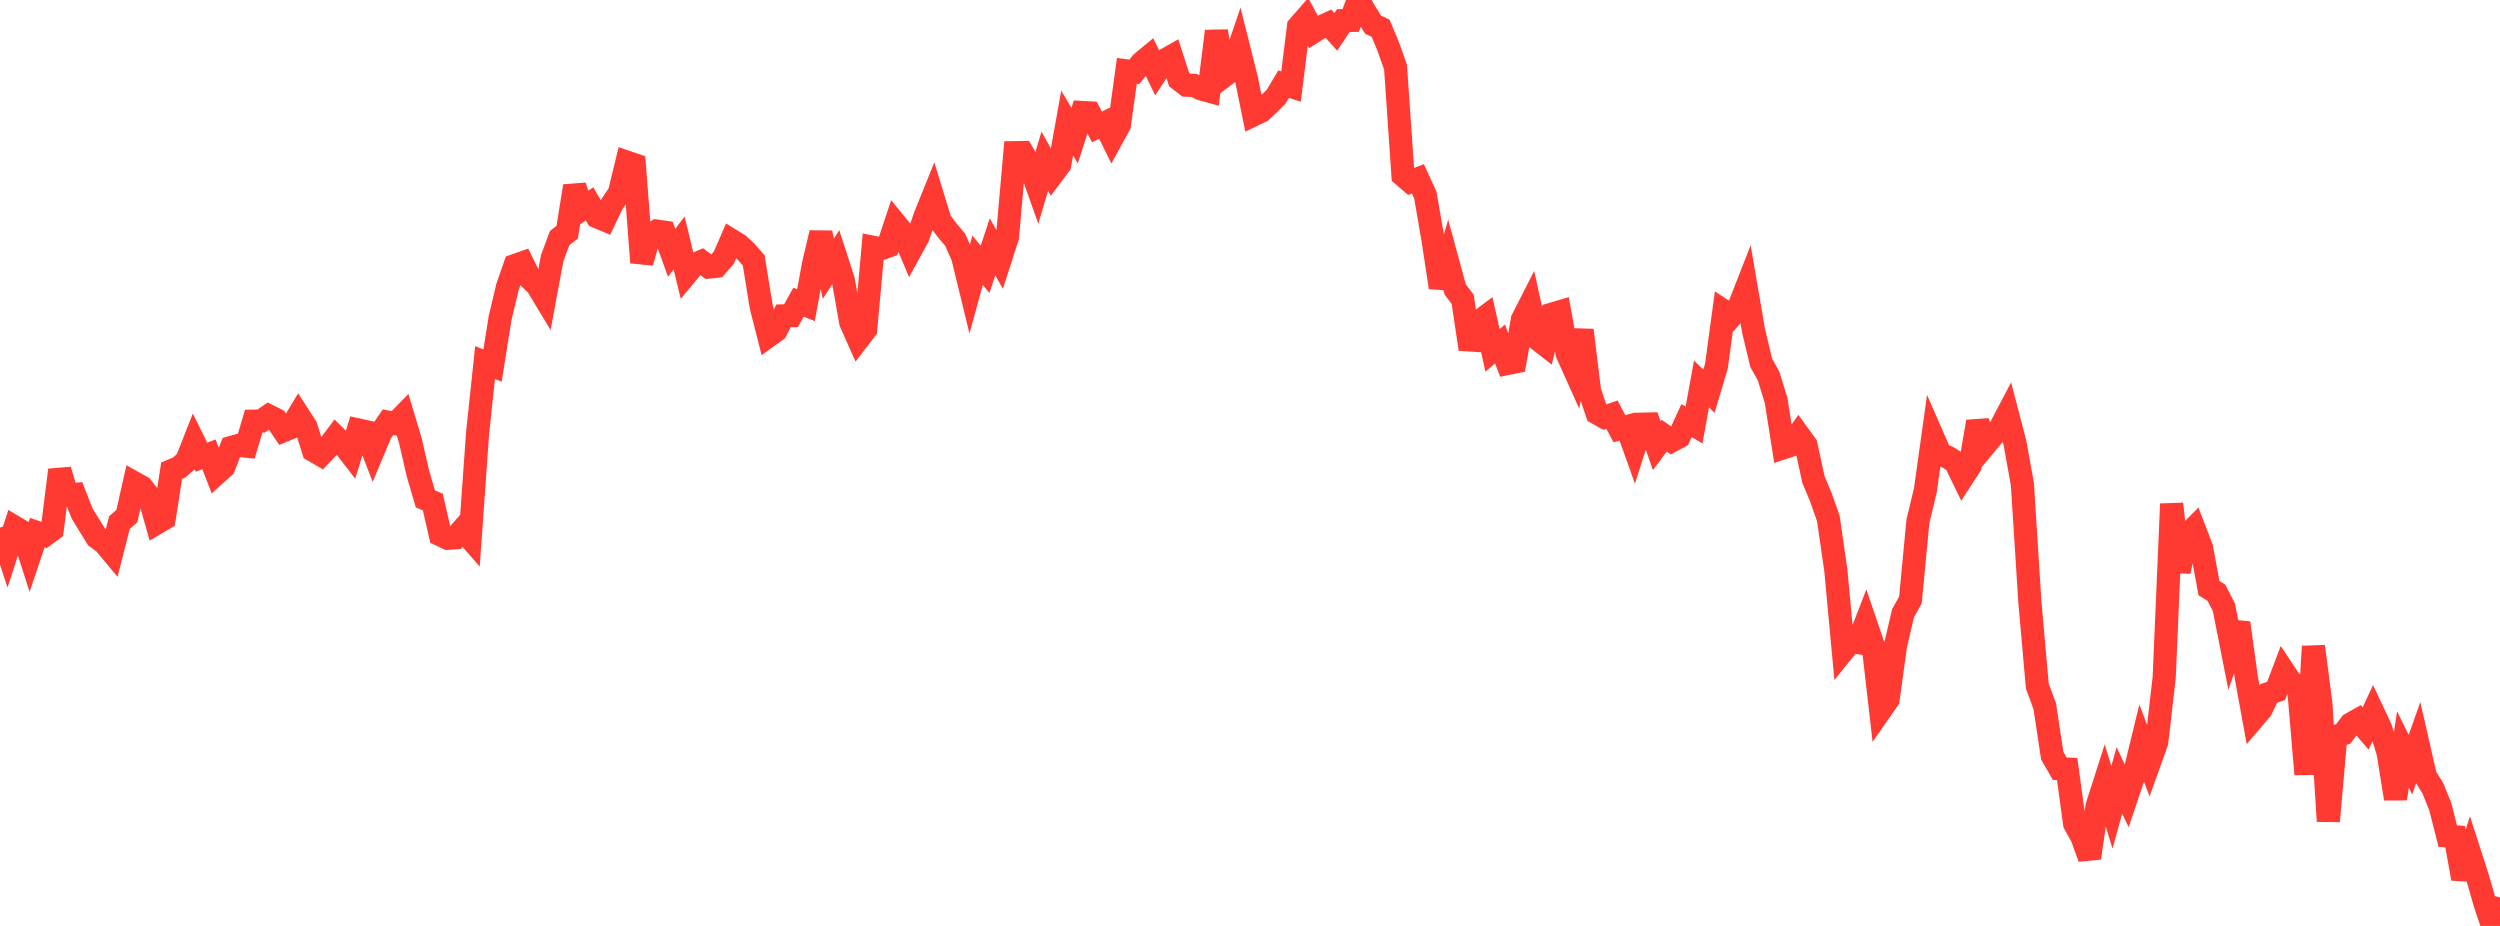 <?xml version="1.0" standalone="no"?>
<!DOCTYPE svg PUBLIC "-//W3C//DTD SVG 1.1//EN" "http://www.w3.org/Graphics/SVG/1.1/DTD/svg11.dtd">

<svg width="135" height="50" viewBox="0 0 135 50" preserveAspectRatio="none" 
  xmlns="http://www.w3.org/2000/svg"
  xmlns:xlink="http://www.w3.org/1999/xlink">


<polyline points="0.0, 28.489 0.403, 29.716 0.806, 28.473 1.209, 28.712 1.612, 29.963 2.015, 28.762 2.418, 28.901 2.821, 28.605 3.224, 25.38 3.627, 26.733 4.03, 26.697 4.433, 27.725 4.836, 28.385 5.239, 29.03 5.642, 29.323 6.045, 29.808 6.448, 28.222 6.851, 27.87 7.254, 26.076 7.657, 26.301 8.06, 26.822 8.463, 28.243 8.866, 28.006 9.269, 25.414 9.672, 25.249 10.075, 24.893 10.478, 23.871 10.881, 24.688 11.284, 24.535 11.687, 25.573 12.09, 25.211 12.493, 24.163 12.896, 24.051 13.299, 24.092 13.701, 22.742 14.104, 22.735 14.507, 22.458 14.91, 22.659 15.313, 23.254 15.716, 23.086 16.119, 22.419 16.522, 23.043 16.925, 24.327 17.328, 24.56 17.731, 24.136 18.134, 23.598 18.537, 23.996 18.94, 24.517 19.343, 23.217 19.746, 23.307 20.149, 24.35 20.552, 23.385 20.955, 22.799 21.358, 22.88 21.761, 22.468 22.164, 23.807 22.567, 25.564 22.97, 26.939 23.373, 27.11 23.776, 28.875 24.179, 29.068 24.582, 29.043 24.985, 28.59 25.388, 29.052 25.791, 23.376 26.194, 19.578 26.597, 19.74 27.0, 17.205 27.403, 15.501 27.806, 14.339 28.209, 14.197 28.612, 15.022 29.015, 15.421 29.418, 16.091 29.821, 13.928 30.224, 12.851 30.627, 12.541 31.03, 10.051 31.433, 11.285 31.836, 11.009 32.239, 11.703 32.642, 11.872 33.045, 11.023 33.448, 10.424 33.851, 8.758 34.254, 8.894 34.657, 14.177 35.06, 12.717 35.463, 12.478 35.866, 12.537 36.269, 13.652 36.672, 13.119 37.075, 14.782 37.478, 14.296 37.881, 14.122 38.284, 14.421 38.687, 14.378 39.09, 13.904 39.493, 12.976 39.896, 13.224 40.299, 13.6 40.701, 14.063 41.104, 16.55 41.507, 18.133 41.91, 17.843 42.313, 17.057 42.716, 17.049 43.119, 16.32 43.522, 16.479 43.925, 14.29 44.328, 12.574 44.731, 14.513 45.134, 13.881 45.537, 15.123 45.94, 17.408 46.343, 18.312 46.746, 17.787 47.149, 13.355 47.552, 13.437 47.955, 13.293 48.358, 12.082 48.761, 12.574 49.164, 13.534 49.567, 12.801 49.97, 11.63 50.373, 10.634 50.776, 11.947 51.179, 12.472 51.582, 12.95 51.985, 13.863 52.388, 15.52 52.791, 14.052 53.194, 14.545 53.597, 13.326 54.0, 14.044 54.403, 12.796 54.806, 8.244 55.209, 8.238 55.612, 8.933 56.015, 10.066 56.418, 8.706 56.821, 9.428 57.224, 8.892 57.627, 6.65 58.03, 7.323 58.433, 6.073 58.836, 6.095 59.239, 6.853 59.642, 6.653 60.045, 7.476 60.448, 6.742 60.851, 3.827 61.254, 3.878 61.657, 3.384 62.06, 3.051 62.463, 3.885 62.866, 3.27 63.269, 3.041 63.672, 4.29 64.075, 4.601 64.478, 4.615 64.881, 4.805 65.284, 4.916 65.687, 1.685 66.09, 4.109 66.493, 3.807 66.896, 2.621 67.299, 4.226 67.701, 6.198 68.104, 6.005 68.507, 5.625 68.91, 5.224 69.313, 4.545 69.716, 4.671 70.119, 1.438 70.522, 0.977 70.925, 1.716 71.328, 1.46 71.731, 1.275 72.134, 1.722 72.537, 1.113 72.94, 1.104 73.343, 0.0 73.746, 0.693 74.149, 1.334 74.552, 1.525 74.955, 2.488 75.358, 3.618 75.761, 9.464 76.164, 9.811 76.567, 9.658 76.97, 10.539 77.373, 12.879 77.776, 15.521 78.179, 14.153 78.582, 15.63 78.985, 16.164 79.388, 18.854 79.791, 17.425 80.194, 17.124 80.597, 18.92 81.0, 18.575 81.403, 19.628 81.806, 19.547 82.209, 17.258 82.612, 16.467 83.015, 18.29 83.418, 18.604 83.821, 16.96 84.224, 16.84 84.627, 19.093 85.03, 19.99 85.433, 17.831 85.836, 21.117 86.239, 22.302 86.642, 22.532 87.045, 22.392 87.448, 23.151 87.851, 23.042 88.254, 24.169 88.657, 22.905 89.06, 22.896 89.463, 24.066 89.866, 23.525 90.269, 23.807 90.672, 23.59 91.075, 22.711 91.478, 22.95 91.881, 20.733 92.284, 21.125 92.687, 19.77 93.09, 16.8 93.493, 17.065 93.896, 16.592 94.299, 15.562 94.701, 17.9 95.104, 19.586 95.507, 20.316 95.91, 21.626 96.313, 24.175 96.716, 24.043 97.119, 23.475 97.522, 24.031 97.925, 25.889 98.328, 26.855 98.731, 27.999 99.134, 30.785 99.537, 35.131 99.94, 34.63 100.343, 34.697 100.746, 33.655 101.149, 34.837 101.552, 38.348 101.955, 37.769 102.358, 34.86 102.761, 33.125 103.164, 32.393 103.567, 28.155 103.97, 26.476 104.373, 23.599 104.776, 24.521 105.179, 24.69 105.582, 24.941 105.985, 25.771 106.388, 25.15 106.791, 22.769 107.194, 24.029 107.597, 23.544 108.0, 23.136 108.403, 22.366 108.806, 23.906 109.209, 26.14 109.612, 32.487 110.015, 37.046 110.418, 38.138 110.821, 40.809 111.224, 41.506 111.627, 41.528 112.03, 44.476 112.433, 45.207 112.836, 46.327 113.239, 43.542 113.642, 42.284 114.045, 43.594 114.448, 42.138 114.851, 42.998 115.254, 41.804 115.657, 40.145 116.06, 41.204 116.463, 40.082 116.866, 36.603 117.269, 27.211 117.672, 30.862 118.075, 28.931 118.478, 28.529 118.881, 29.577 119.284, 31.758 119.687, 32.007 120.09, 32.792 120.493, 34.831 120.896, 33.637 121.299, 36.576 121.701, 38.777 122.104, 38.304 122.507, 37.45 122.91, 37.309 123.313, 36.244 123.716, 36.854 124.119, 37.062 124.522, 41.809 124.925, 34.905 125.328, 37.997 125.731, 44.344 126.134, 39.769 126.537, 39.627 126.94, 39.097 127.343, 38.869 127.746, 39.337 128.149, 38.468 128.552, 39.325 128.955, 40.628 129.358, 43.129 129.761, 40.473 130.164, 41.292 130.567, 40.152 130.97, 41.916 131.373, 42.565 131.776, 43.559 132.179, 45.147 132.582, 45.183 132.985, 47.447 133.388, 46.146 133.791, 47.394 134.194, 48.796 134.597, 50.0 135.0, 48.46" fill="none" stroke="#ff3a33" stroke-width="1.25"/>

</svg>